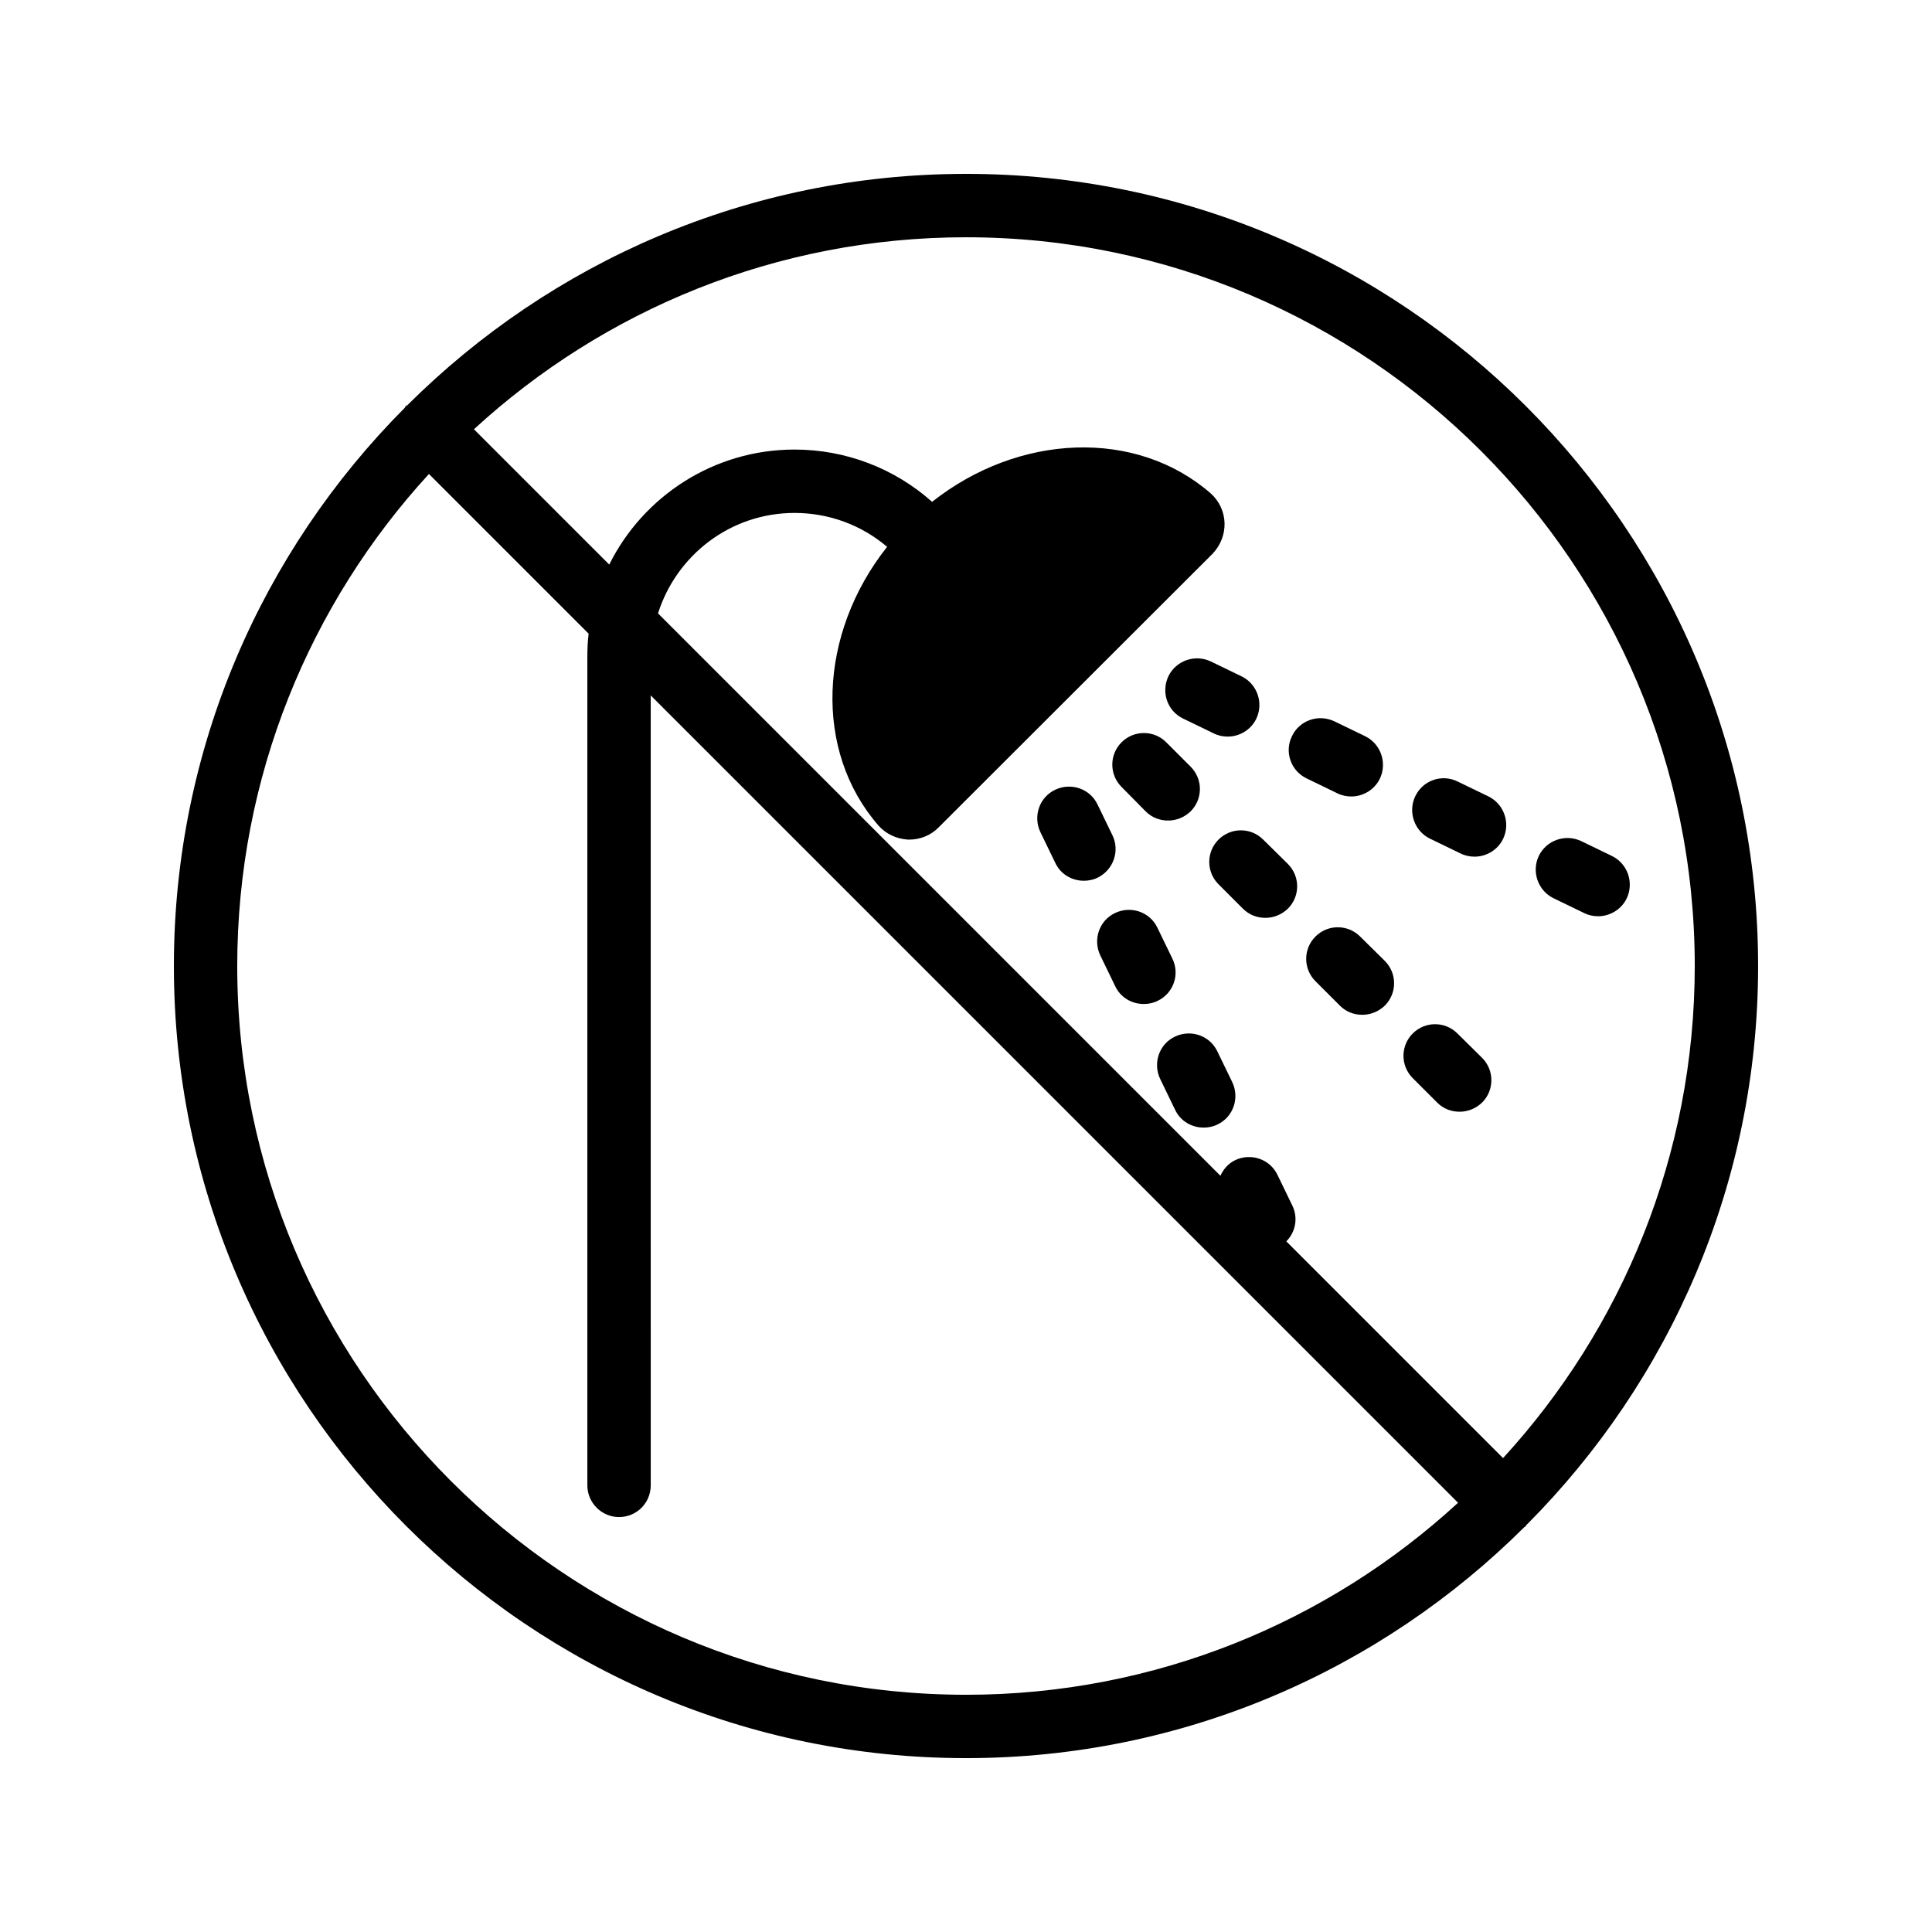 <?xml version="1.0" encoding="UTF-8"?>
<!-- Uploaded to: SVG Find, www.svgfind.com, Generator: SVG Find Mixer Tools -->
<svg fill="#000000" width="800px" height="800px" version="1.1" viewBox="144 144 512 512" xmlns="http://www.w3.org/2000/svg">
 <g>
  <path d="m447.61 359.02c1.68 1.68 3.777 2.434 5.961 2.434 2.184 0 4.281-0.84 5.961-2.434 3.273-3.273 3.273-8.566 0-11.84l-6.465-6.465c-3.273-3.273-8.566-3.273-11.84 0-3.273 3.273-3.273 8.566 0 11.84z"/>
  <path d="m478.76 366.5c-3.273-3.273-8.566-3.273-11.84 0-3.273 3.273-3.273 8.566 0 11.84l6.465 6.465c1.68 1.68 3.777 2.434 5.961 2.434s4.281-0.84 5.961-2.434c3.273-3.273 3.273-8.566 0-11.84z"/>
  <path d="m504.45 392.19c-3.273-3.273-8.566-3.273-11.84 0-3.273 3.273-3.273 8.566 0 11.84l6.465 6.465c1.68 1.68 3.777 2.434 5.961 2.434 2.184 0 4.281-0.84 5.961-2.434 3.273-3.273 3.273-8.566 0-11.84z"/>
  <path d="m530.23 417.88c-3.273-3.273-8.566-3.273-11.84 0-3.273 3.273-3.273 8.566 0 11.84l6.465 6.465c1.68 1.68 3.777 2.434 5.961 2.434 2.184 0 4.281-0.84 5.961-2.434 3.273-3.273 3.273-8.566 0-11.84z"/>
  <path d="m457.52 334.42 8.145 3.945c1.176 0.586 2.434 0.84 3.695 0.84 3.106 0 6.129-1.762 7.559-4.703 2.016-4.199 0.25-9.238-3.863-11.25l-8.145-3.945c-4.199-2.016-9.238-0.25-11.25 3.863-2.016 4.199-0.34 9.234 3.859 11.25z"/>
  <path d="m490.27 350.29 8.145 3.945c1.176 0.586 2.434 0.84 3.695 0.84 3.106 0 6.129-1.762 7.559-4.703 2.016-4.199 0.25-9.238-3.863-11.25l-8.145-3.945c-4.199-2.016-9.238-0.336-11.25 3.863-2.106 4.195-0.34 9.234 3.859 11.25z"/>
  <path d="m519.07 354.99c-2.016 4.199-0.25 9.238 3.863 11.25l8.145 3.945c1.176 0.586 2.434 0.84 3.695 0.84 3.106 0 6.129-1.762 7.559-4.703 2.016-4.199 0.25-9.238-3.863-11.25l-8.145-3.945c-4.203-2.098-9.238-0.336-11.254 3.863z"/>
  <path d="m555.68 382.03 8.145 3.945c1.176 0.586 2.434 0.84 3.695 0.84 3.106 0 6.129-1.762 7.559-4.703 2.016-4.199 0.25-9.238-3.863-11.25l-8.145-3.945c-4.199-2.016-9.238-0.25-11.25 3.863-2.019 4.195-0.254 9.234 3.859 11.25z"/>
  <path d="m438.79 365.32-3.945-8.145c-2.016-4.199-7.055-5.879-11.25-3.863-4.199 2.016-5.879 7.055-3.863 11.25l3.945 8.145c1.426 3.023 4.449 4.703 7.559 4.703 1.258 0 2.519-0.25 3.695-0.84 4.195-2.098 5.875-7.137 3.859-11.25z"/>
  <path d="m454.66 397.98-3.945-8.145c-2.016-4.199-7.055-5.879-11.25-3.863-4.199 2.016-5.879 7.055-3.863 11.25l3.945 8.145c1.426 3.023 4.449 4.703 7.559 4.703 1.258 0 2.519-0.25 3.695-0.84 4.195-2.016 5.961-7.051 3.859-11.25z"/>
  <path d="m466.59 422.59c-2.016-4.199-7.055-5.879-11.25-3.863-4.199 2.016-5.879 7.055-3.863 11.25l3.945 8.145c1.426 3.023 4.449 4.703 7.559 4.703 1.258 0 2.519-0.25 3.695-0.84 4.199-2.016 5.879-7.055 3.863-11.25z"/>
  <path d="m400 190.08c-57.688 0-110 23.426-147.95 61.211-0.168 0.168-0.336 0.168-0.504 0.336s-0.168 0.336-0.336 0.504c-37.703 37.871-61.129 90.184-61.129 147.87 0 115.79 94.129 209.92 209.92 209.92 57.688 0 110-23.426 147.95-61.211 0.168-0.082 0.336-0.168 0.418-0.336 0.082-0.168 0.168-0.336 0.336-0.418 37.785-37.961 61.211-90.273 61.211-147.96 0-115.79-94.129-209.92-209.92-209.92zm0 403.05c-106.47 0-193.13-86.656-193.13-193.12 0-50.215 19.312-96.059 50.801-130.4l42.32 42.32c-0.25 2.016-0.336 4.031-0.336 6.047v219.66c0 4.617 3.777 8.398 8.398 8.398 4.703 0 8.398-3.777 8.398-8.398l-0.004-209.34 213.95 213.95c-34.34 31.574-80.188 50.887-130.4 50.887zm142.32-62.723-57.434-57.434c2.434-2.434 3.191-6.215 1.594-9.488l-3.945-8.145c-2.016-4.199-7.055-5.879-11.25-3.863-1.848 0.922-3.106 2.434-3.863 4.113l-149.04-149.04c4.871-15.367 19.145-26.617 36.191-26.617 9.07 0 17.719 3.191 24.52 8.984-18.223 23.008-19.566 54.074-2.266 73.891 1.93 2.184 4.785 3.527 7.809 3.695h0.336c2.938 0 5.793-1.176 7.809-3.273l72.547-72.465c2.098-2.184 3.273-5.121 3.191-8.145-0.082-3.023-1.426-5.879-3.695-7.894-19.816-17.215-50.883-15.871-73.809 2.266-9.992-8.902-22.922-13.855-36.441-13.855-21.496 0-40.137 12.426-49.121 30.48l-35.855-35.855c34.34-31.57 80.188-50.883 130.4-50.883 106.47 0 193.13 86.656 193.13 193.13-0.004 50.211-19.316 96.059-50.805 130.4z"/>
 </g>
</svg>